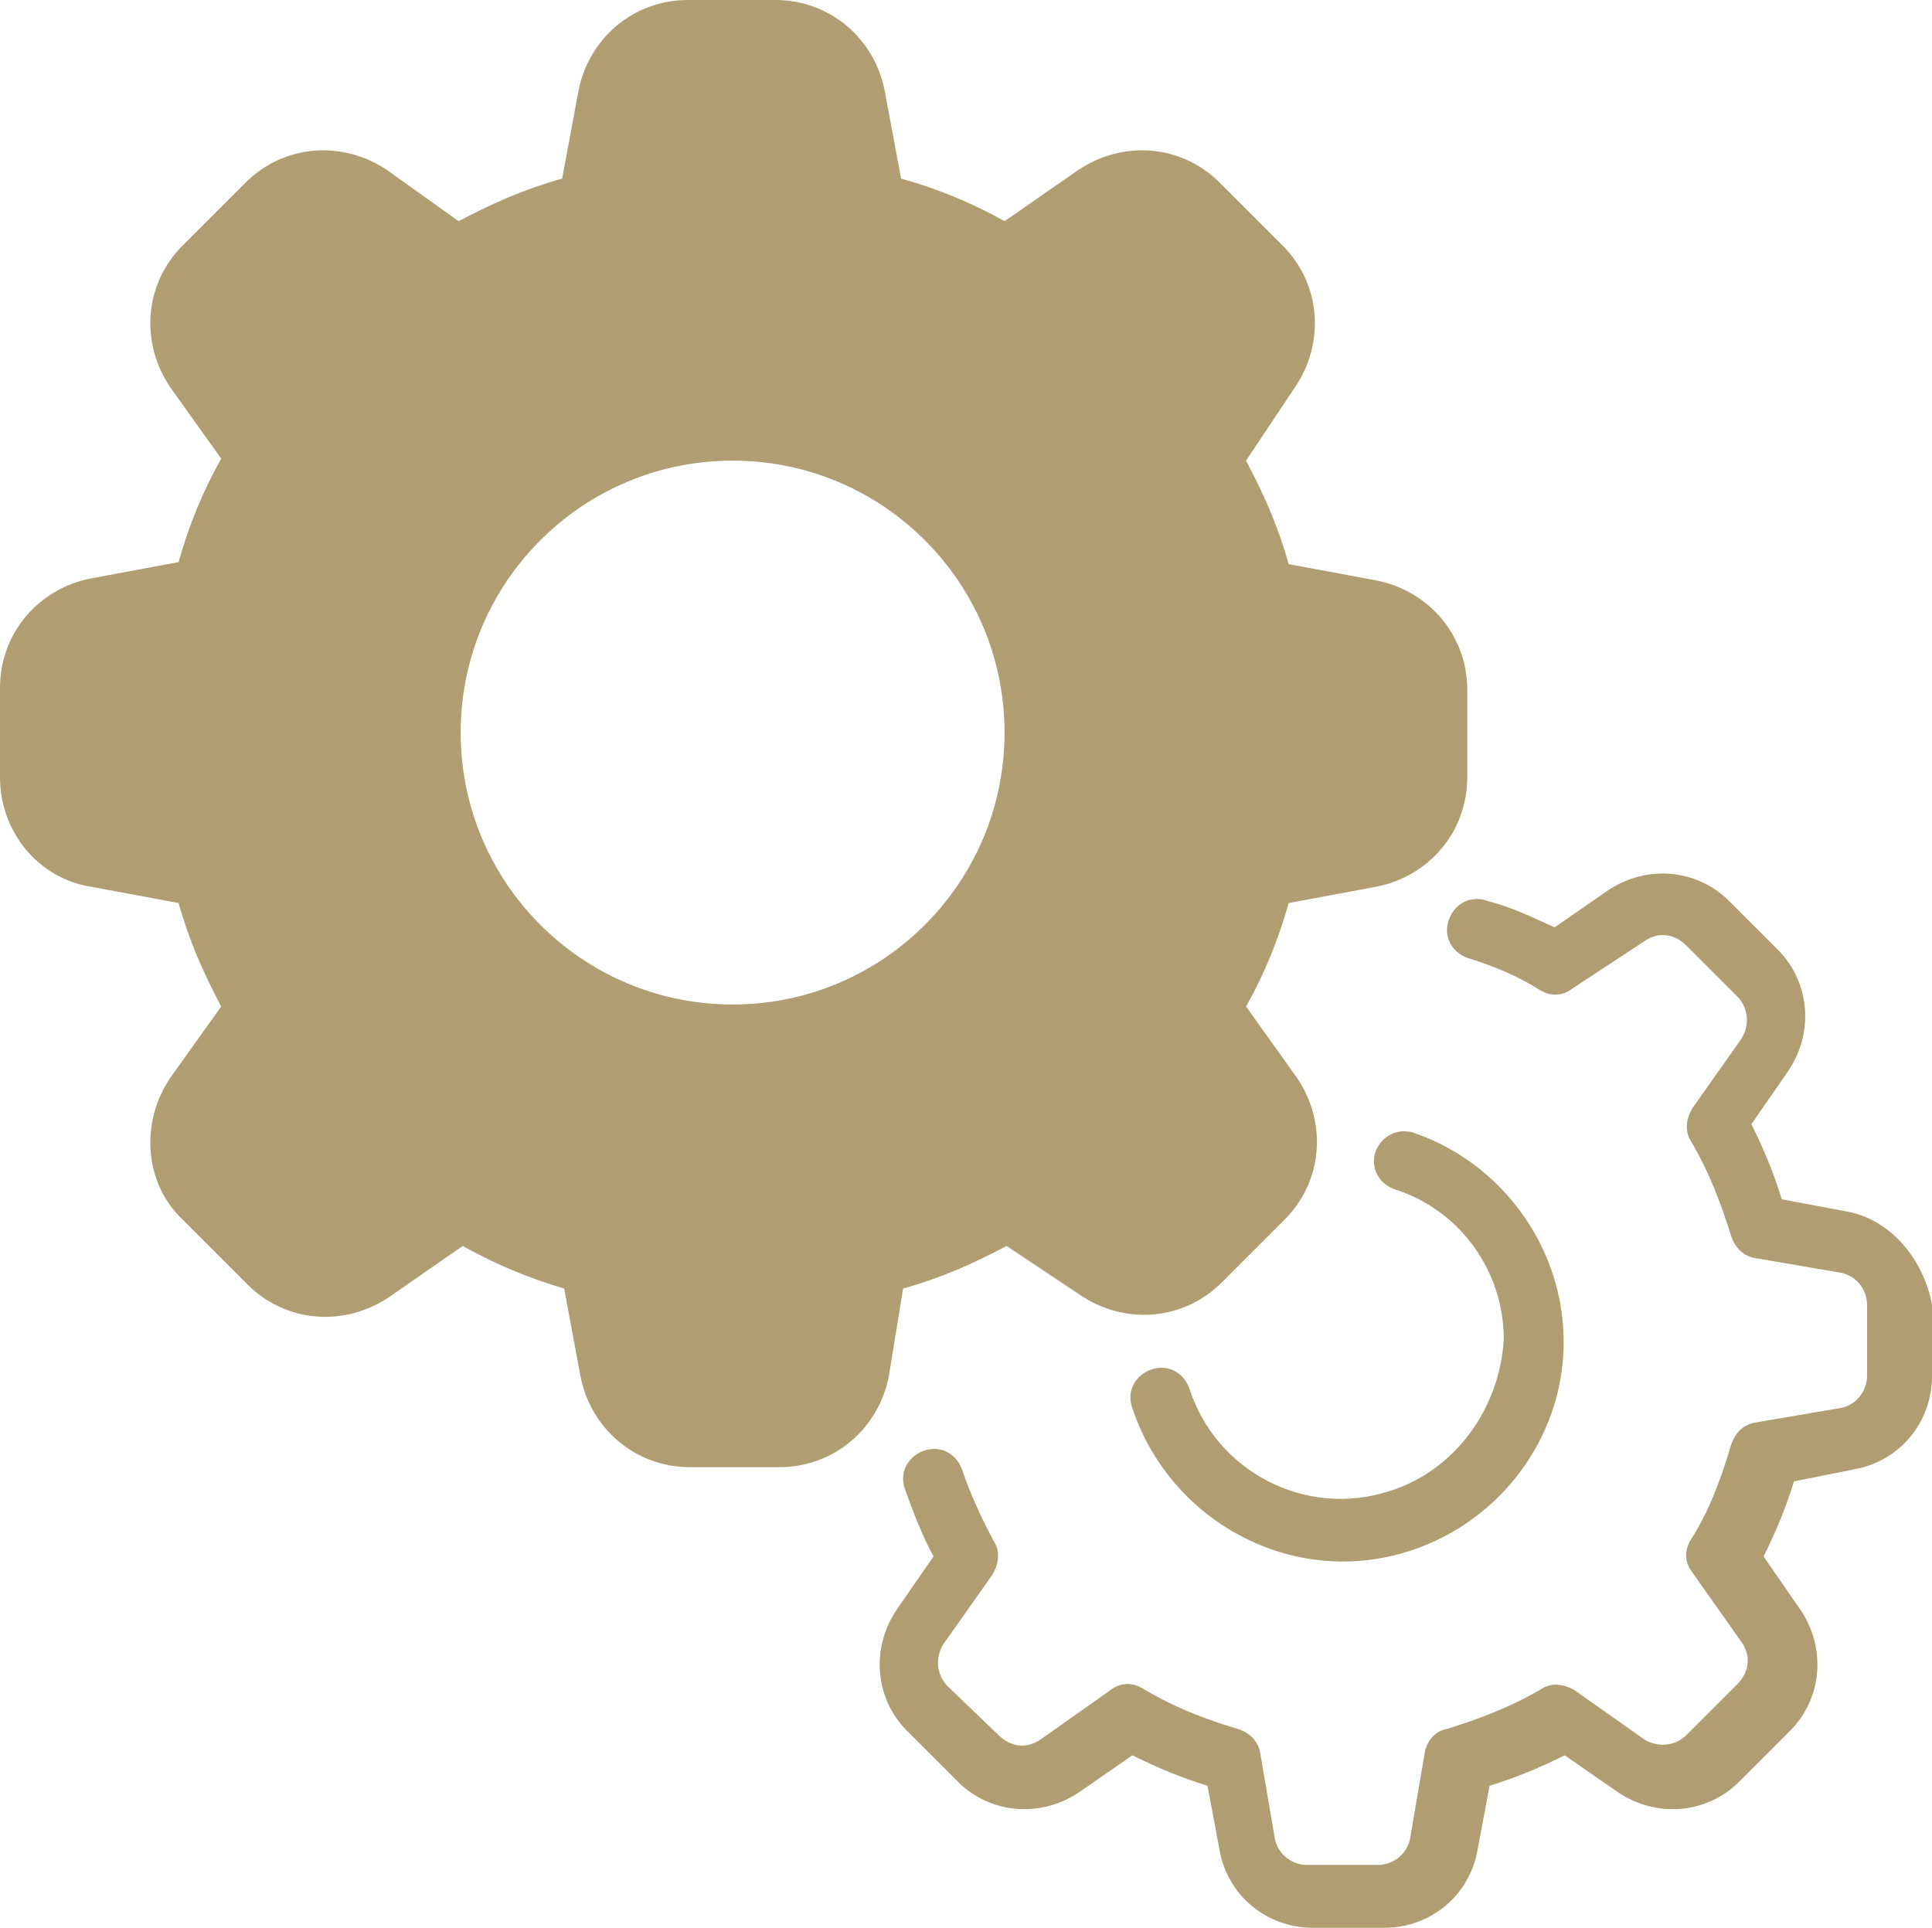 <?xml version="1.0" encoding="UTF-8" standalone="no"?>
<!-- Generator: Adobe Illustrator 24.0.1, SVG Export Plug-In . SVG Version: 6.00 Build 0)  -->

<svg
   xmlns:dc="http://purl.org/dc/elements/1.1/"
   xmlns:cc="http://creativecommons.org/ns#"
   xmlns:rdf="http://www.w3.org/1999/02/22-rdf-syntax-ns#"
   xmlns:svg="http://www.w3.org/2000/svg"
   xmlns="http://www.w3.org/2000/svg"
   xmlns:sodipodi="http://sodipodi.sourceforge.net/DTD/sodipodi-0.dtd"
   xmlns:inkscape="http://www.inkscape.org/namespaces/inkscape"
   version="1.1"
   id="Calque_1"
   x="0px"
   y="0px"
   viewBox="0 0 95.2 95"
   xml:space="preserve"
   sodipodi:docname="Programmation.svg"
   width="95.2"
   height="95"
   inkscape:version="0.92.2 5c3e80d, 2017-08-06"><defs
     id="defs15" /><sodipodi:namedview
     pagecolor="#ffffff"
     bordercolor="#666666"
     borderopacity="1"
     objecttolerance="10"
     gridtolerance="10"
     guidetolerance="10"
     inkscape:pageopacity="0"
     inkscape:pageshadow="2"
     inkscape:window-width="740"
     inkscape:window-height="480"
     id="namedview13"
     showgrid="false"
     inkscape:zoom="0.83985765"
     inkscape:cx="47.4"
     inkscape:cy="47.5"
     inkscape:window-x="0"
     inkscape:window-y="0"
     inkscape:window-maximized="0"
     inkscape:current-layer="Calque_1" /><style
     type="text/css"
     id="style2">
	.st0{fill:#B09E72;}
	.st1{fill:none;stroke:#B09E72;stroke-width:5;stroke-miterlimit:10;}
</style><g
     id="g10"
     transform="translate(-101.1,-93)"><path
       class="st0"
       d="m 145.6,156.5 c 1.8,-0.5 3.4,-1.2 5.1,-2.1 l 3.6,2.4 c 2.2,1.5 5.1,1.3 7,-0.6 l 3.1,-3.1 c 1.9,-1.9 2.1,-4.8 0.6,-7 l -2.5,-3.5 c 0.9,-1.6 1.6,-3.3 2.1,-5.1 l 4.3,-0.8 c 2.6,-0.5 4.5,-2.7 4.5,-5.4 V 127 c 0,-2.7 -1.9,-4.9 -4.5,-5.4 l -4.3,-0.8 c -0.5,-1.8 -1.2,-3.4 -2.1,-5.1 l 2.4,-3.6 c 1.5,-2.2 1.3,-5.1 -0.6,-7 l -3.1,-3.1 c -1.9,-1.9 -4.8,-2.1 -7,-0.6 l -3.6,2.5 c -1.6,-0.9 -3.3,-1.6 -5.1,-2.1 l -0.8,-4.3 C 144.2,94.9 142,93 139.3,93 H 135 c -2.7,0 -4.9,1.9 -5.4,4.5 l -0.8,4.3 c -1.8,0.5 -3.4,1.2 -5.1,2.1 l -3.5,-2.5 c -2.2,-1.5 -5.1,-1.3 -7,0.6 l -3.1,3.1 c -1.9,1.9 -2.1,4.8 -0.6,7 l 2.5,3.5 c -0.9,1.6 -1.6,3.3 -2.1,5.1 l -4.3,0.8 c -2.6,0.5 -4.5,2.7 -4.5,5.4 v 4.4 c 0,2.7 1.9,5 4.5,5.4 l 4.3,0.8 c 0.5,1.8 1.2,3.4 2.1,5.1 l -2.5,3.5 c -1.5,2.2 -1.3,5.2 0.6,7 l 3.2,3.2 c 1.9,1.9 4.8,2.1 7,0.6 l 3.6,-2.5 c 1.6,0.9 3.3,1.6 5,2.1 l 0.8,4.3 c 0.5,2.6 2.7,4.5 5.4,4.5 h 4.4 c 2.7,0 4.9,-1.9 5.4,-4.5 z m -8.4,-14 c 0,0 0,0 0,0 -7.4,0 -13.4,-6 -13.4,-13.4 0,-7.4 6,-13.4 13.4,-13.4 7.4,0 13.4,6 13.4,13.4 0,7.4 -6,13.4 -13.4,13.4 z"
       id="path4"
       inkscape:connector-curvature="0"
       style="fill:#b09e72" /><path
       class="st0"
       d="m 192.1,152.7 -3.2,-0.6 c -0.4,-1.3 -0.9,-2.5 -1.5,-3.7 l 1.8,-2.6 c 1.3,-1.9 1.1,-4.4 -0.5,-6 l -2.4,-2.4 c -1.6,-1.6 -4.1,-1.8 -6,-0.5 l -2.6,1.8 c -1.1,-0.5 -2.1,-1 -3.3,-1.3 -0.8,-0.3 -1.6,0.1 -1.9,0.9 -0.3,0.8 0.1,1.6 0.9,1.9 1.3,0.4 2.5,0.9 3.6,1.6 0.5,0.3 1.1,0.3 1.6,-0.1 l 3.5,-2.3 c 0.7,-0.5 1.5,-0.4 2.1,0.2 l 2.5,2.5 c 0.6,0.6 0.6,1.5 0.2,2.1 l -2.4,3.4 c -0.3,0.5 -0.4,1.1 -0.1,1.6 0.9,1.5 1.5,3.1 2,4.7 0.2,0.6 0.6,1 1.2,1.1 l 4.1,0.7 c 0.8,0.1 1.4,0.8 1.4,1.6 v 3.5 c 0,0.8 -0.6,1.5 -1.4,1.6 l -4.1,0.7 c -0.6,0.1 -1,0.5 -1.2,1.1 -0.5,1.7 -1.1,3.3 -2,4.7 -0.3,0.5 -0.3,1.1 0.1,1.6 l 2.4,3.4 c 0.5,0.7 0.4,1.5 -0.2,2.1 l -2.5,2.5 c -0.6,0.6 -1.5,0.6 -2.1,0.2 l -3.4,-2.4 c -0.5,-0.3 -1.1,-0.4 -1.6,-0.1 -1.5,0.9 -3.1,1.5 -4.7,2 -0.6,0.1 -1,0.6 -1.1,1.2 l -0.7,4.1 c -0.1,0.8 -0.8,1.4 -1.6,1.4 h -3.5 c -0.8,0 -1.5,-0.6 -1.6,-1.4 l -0.7,-4.1 c -0.1,-0.6 -0.5,-1 -1.1,-1.2 -1.7,-0.5 -3.2,-1.1 -4.7,-2 -0.5,-0.3 -1.1,-0.3 -1.6,0.1 l -3.4,2.4 c -0.7,0.5 -1.5,0.4 -2.1,-0.2 l -2.5,-2.4 c -0.6,-0.6 -0.6,-1.5 -0.2,-2.1 l 2.4,-3.4 c 0.3,-0.5 0.4,-1.1 0.1,-1.6 -0.6,-1.1 -1.2,-2.4 -1.6,-3.6 -0.3,-0.8 -1.1,-1.2 -1.9,-0.9 -0.8,0.3 -1.2,1.1 -0.9,1.9 0.4,1.1 0.8,2.2 1.4,3.3 l -1.8,2.6 c -1.3,1.9 -1.1,4.4 0.5,6 l 2.5,2.5 c 1.6,1.6 4.1,1.8 6,0.5 l 2.6,-1.8 c 1.2,0.6 2.4,1.1 3.7,1.5 l 0.6,3.2 c 0.4,2.2 2.3,3.8 4.6,3.8 h 3.5 c 2.3,0 4.2,-1.6 4.6,-3.8 l 0.6,-3.2 c 1.3,-0.4 2.5,-0.9 3.7,-1.5 l 2.6,1.8 c 1.9,1.3 4.4,1.1 6,-0.5 l 2.5,-2.5 c 1.6,-1.6 1.8,-4.1 0.5,-6 l -1.8,-2.6 c 0.6,-1.2 1.1,-2.4 1.5,-3.7 l 3,-0.6 c 2.2,-0.4 3.8,-2.3 3.8,-4.6 v -3.5 c -0.4,-2.2 -2,-4.2 -4.2,-4.6 z"
       id="path6"
       inkscape:connector-curvature="0"
       style="fill:#b09e72" /><path
       class="st0"
       d="m 169.5,166.5 c -4.1,1.3 -8.5,-1 -9.8,-5.1 -0.3,-0.8 -1.1,-1.2 -1.9,-0.9 -0.8,0.3 -1.2,1.1 -0.9,1.9 1.1,3.3 3.7,5.9 7,7 5.7,1.9 11.8,-1.3 13.7,-6.9 1.9,-5.7 -1.3,-11.8 -6.9,-13.7 -0.8,-0.2 -1.5,0.2 -1.8,0.9 -0.3,0.8 0.1,1.6 0.9,1.9 3.2,1 5.4,4 5.4,7.4 v 0 c -0.2,3.4 -2.4,6.5 -5.7,7.5 z"
       id="path8"
       inkscape:connector-curvature="0"
       style="fill:#b09e72" /></g></svg>